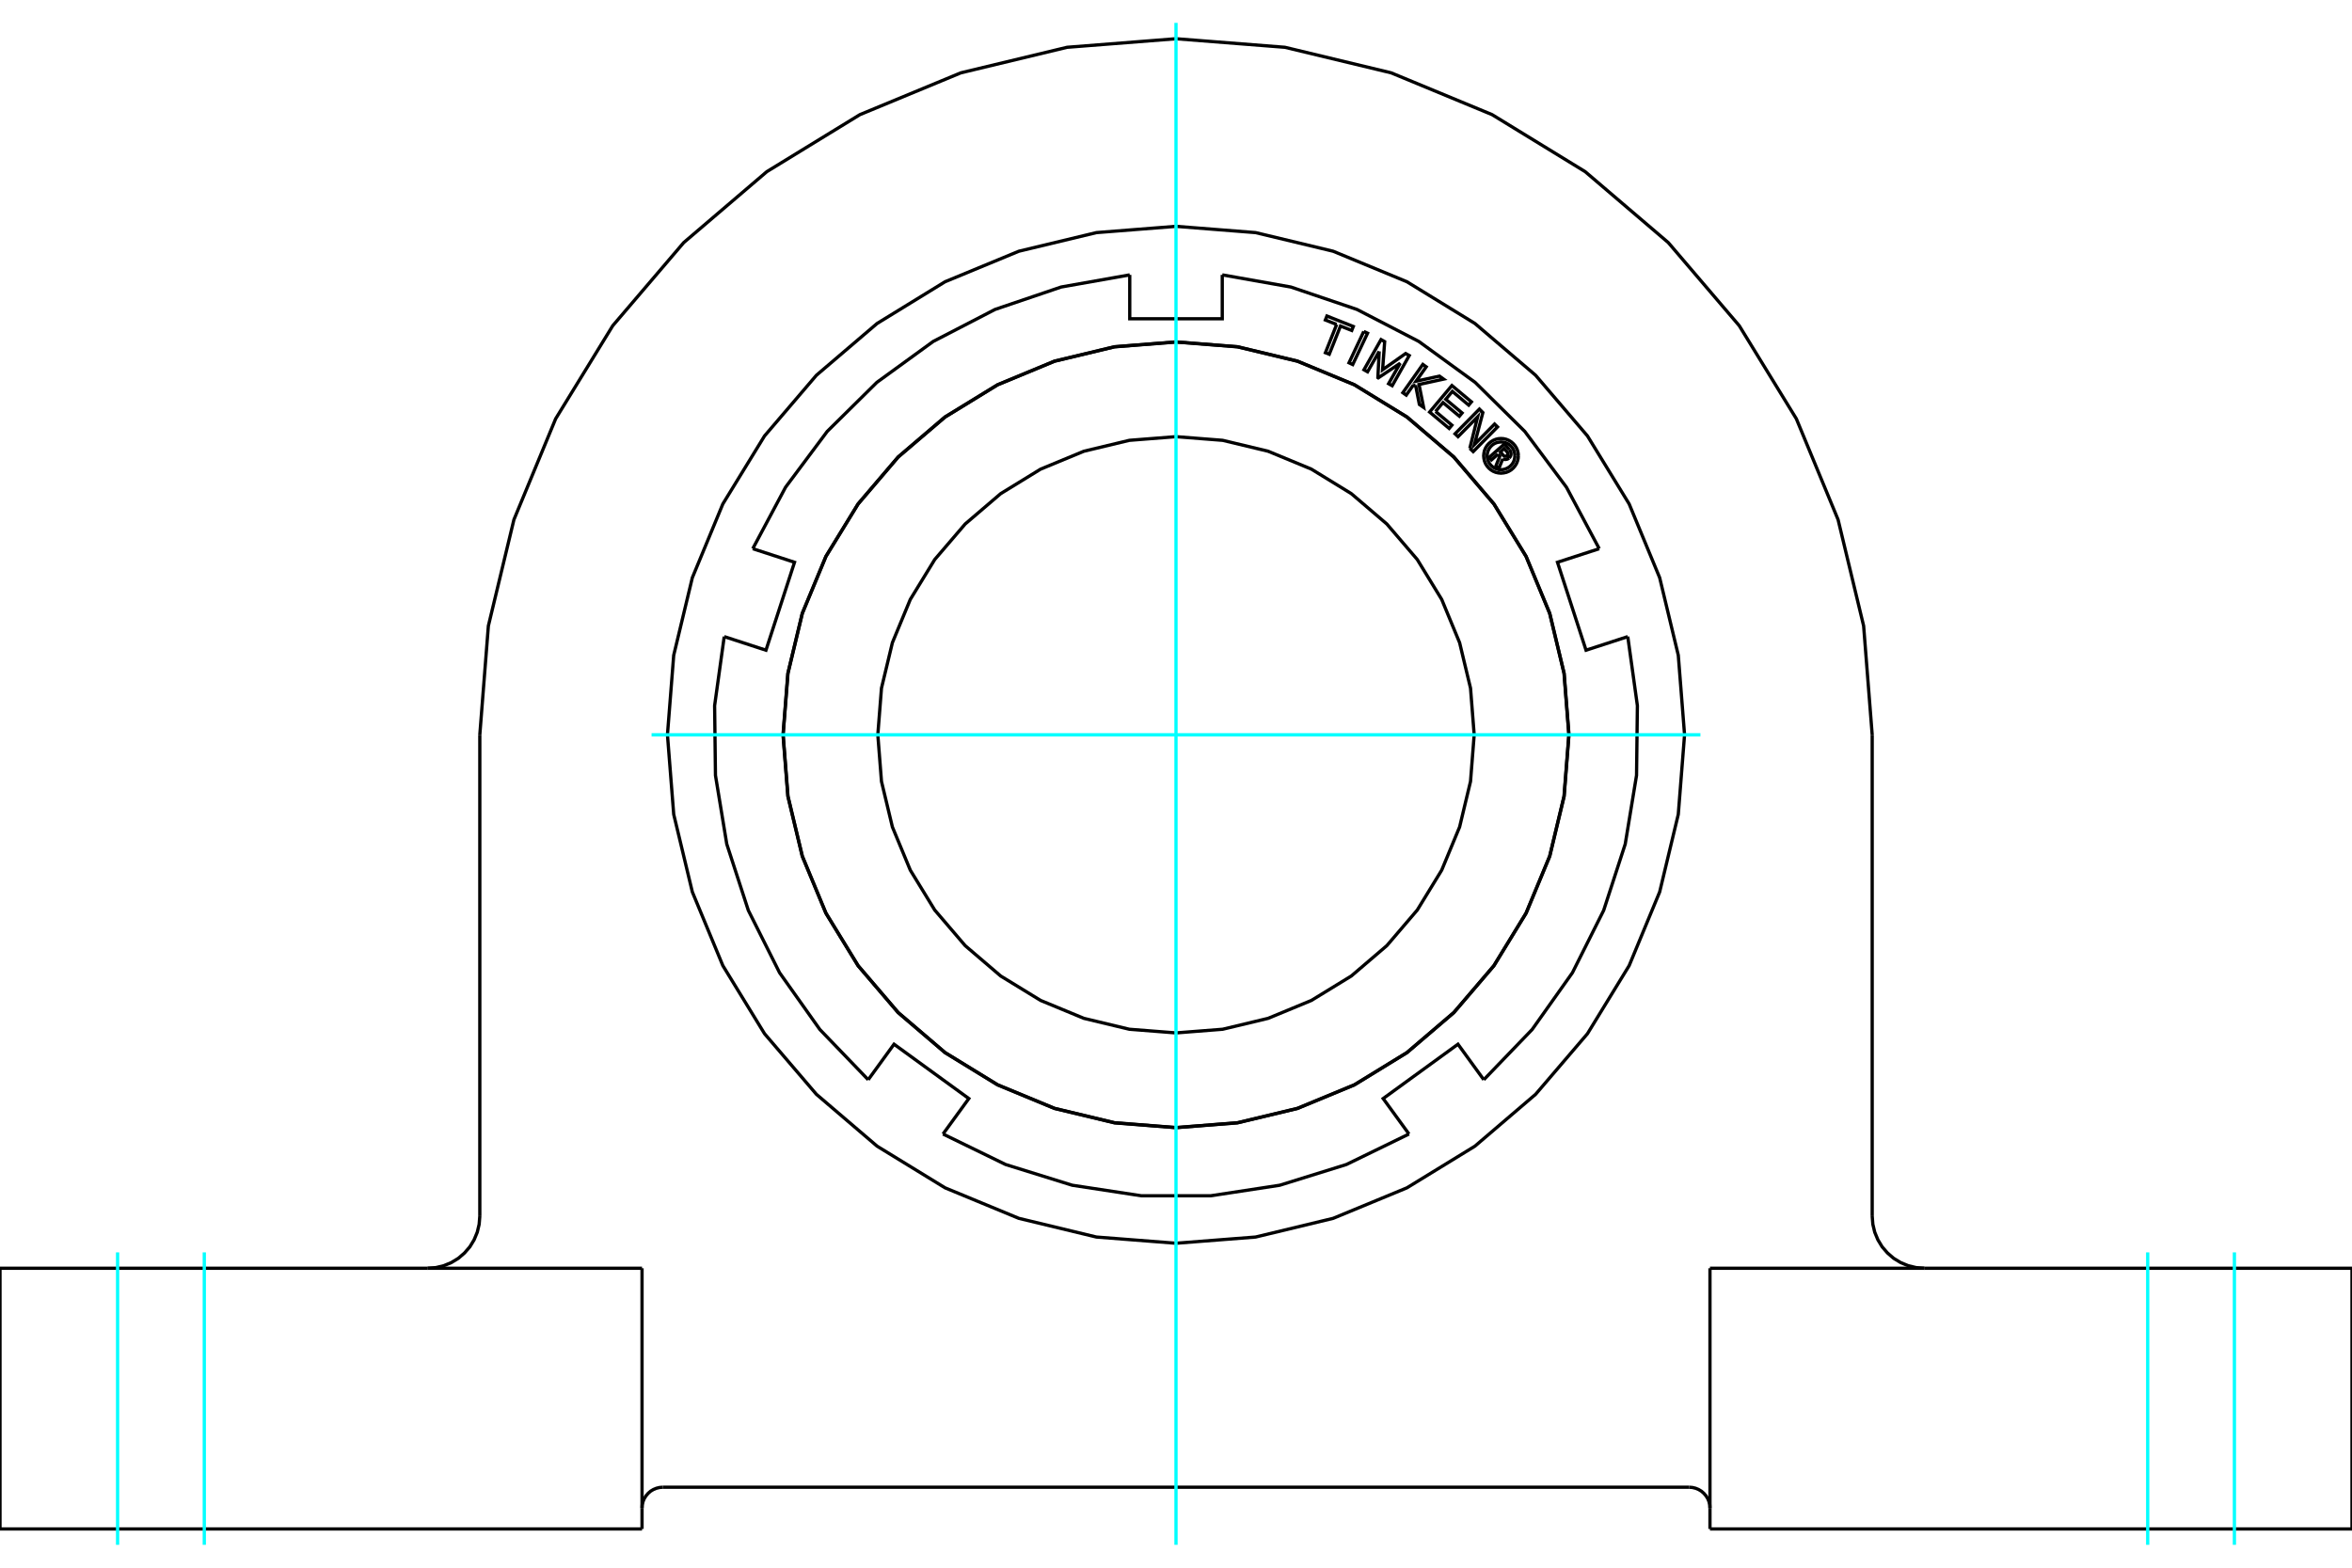 <?xml version="1.0" standalone="no"?>
<!DOCTYPE svg PUBLIC "-//W3C//DTD SVG 1.1//EN"
	"http://www.w3.org/Graphics/SVG/1.1/DTD/svg11.dtd">
<svg xmlns="http://www.w3.org/2000/svg" height="100%" width="100%" viewBox="0 0 36000 24000">
	<rect x="-1800" y="-1200" width="39600" height="26400" style="fill:#FFF"/>
	<g style="fill:none; fill-rule:evenodd" transform="matrix(1 0 0 1 0 0)">
		<g style="fill:none; stroke:#000; stroke-width:50; shape-rendering:geometricPrecision">
			<line x1="10146" y1="22768" x2="25854" y2="22768"/>
			<line x1="9827" y1="23088" x2="9827" y2="23407"/>
			<polyline points="26173,23088 26170,23038 26158,22989 26139,22943 26112,22900 26080,22862 26042,22829 25999,22803 25953,22784 25904,22772 25854,22768"/>
			<line x1="26173" y1="23407" x2="26173" y2="23088"/>
			<polyline points="10146,22768 10096,22772 10047,22784 10001,22803 9958,22829 9920,22862 9888,22900 9861,22943 9842,22989 9830,23038 9827,23088"/>
			<line x1="26173" y1="19416" x2="26173" y2="23088"/>
			<line x1="29454" y1="19416" x2="26173" y2="19416"/>
			<polyline points="28656,18618 28666,18743 28695,18864 28743,18980 28808,19087 28890,19182 28985,19264 29092,19329 29208,19377 29329,19406 29454,19416"/>
			<line x1="28656" y1="11249" x2="28656" y2="18618"/>
			<polyline points="28656,11249 28525,9582 28134,7956 27495,6411 26621,4986 25535,3714 24263,2628 22838,1755 21293,1115 19667,724 18000,593 16333,724 14707,1115 13162,1755 11737,2628 10465,3714 9379,4986 8505,6411 7866,7956 7475,9582 7344,11249"/>
			<line x1="7344" y1="18618" x2="7344" y2="11249"/>
			<polyline points="6546,19416 6671,19406 6792,19377 6908,19329 7015,19264 7110,19182 7192,19087 7257,18980 7305,18864 7334,18743 7344,18618"/>
			<line x1="9827" y1="19416" x2="6546" y2="19416"/>
			<line x1="9827" y1="19416" x2="9827" y2="23088"/>
			<polyline points="25784,11249 25688,10031 25403,8844 24936,7715 24298,6674 23504,5745 22575,4952 21534,4313 20405,3846 19218,3561 18000,3465 16782,3561 15595,3846 14466,4313 13425,4952 12496,5745 11702,6674 11064,7715 10597,8844 10312,10031 10216,11249 10312,12467 10597,13655 11064,14783 11702,15825 12496,16753 13425,17547 14466,18185 15595,18652 16782,18938 18000,19033 19218,18938 20405,18652 21534,18185 22575,17547 23504,16753 24298,15825 24936,14783 25403,13655 25688,12467 25784,11249"/>
			<line x1="36000" y1="23407" x2="26173" y2="23407"/>
			<line x1="0" y1="19416" x2="6546" y2="19416"/>
			<polyline points="29454,19416 36000,19416 36000,23407"/>
			<line x1="0" y1="23407" x2="0" y2="19416"/>
			<line x1="9827" y1="23407" x2="0" y2="23407"/>
			<polyline points="22564,11249 22508,10535 22341,9839 22067,9177 21693,8566 21227,8022 20683,7557 20072,7182 19410,6908 18714,6741 18000,6685 17286,6741 16590,6908 15928,7182 15317,7557 14773,8022 14307,8566 13933,9177 13659,9839 13492,10535 13436,11249 13492,11963 13659,12660 13933,13321 14307,13932 14773,14477 15317,14942 15928,15316 16590,15590 17286,15757 18000,15813 18714,15757 19410,15590 20072,15316 20683,14942 21227,14477 21693,13932 22067,13321 22341,12660 22508,11963 22564,11249"/>
			<polyline points="24013,11249 23939,10308 23719,9391 23358,8519 22865,7715 22252,6997 21534,6385 20730,5891 19858,5530 18941,5310 18000,5236 17059,5310 16142,5530 15270,5891 14466,6385 13748,6997 13135,7715 12642,8519 12281,9391 12061,10308 11987,11249 12061,12190 12281,13107 12642,13979 13135,14784 13748,15501 14466,16114 15270,16607 16142,16968 17059,17188 18000,17262 18941,17188 19858,16968 20730,16607 21534,16114 22252,15501 22865,14784 23358,13979 23719,13107 23939,12190 24013,11249"/>
			<polyline points="22928,6953 22828,7041 22793,7002 23027,6797 23103,6884"/>
			<polyline points="23099,7012 23109,7001 23117,6990 23123,6977 23127,6963 23128,6949 23127,6934 23124,6920 23119,6907 23112,6895 23103,6884"/>
			<polyline points="23099,7012 23066,6975 23070,6970 23074,6965 23076,6960 23078,6954 23079,6948 23078,6941 23077,6935 23075,6930 23072,6924 23068,6919 23023,6867 22964,6919 23011,6972 23015,6976 23020,6979 23025,6982 23031,6984 23037,6985 23043,6985 23049,6984 23055,6982 23060,6979 23065,6976 23098,7013"/>
			<polyline points="23001,7025 23015,7031 23029,7034 23044,7034 23058,7032 23073,7028 23086,7021 23098,7013"/>
			<polyline points="23001,7025 22940,7177 22898,7129 22956,6985 22928,6953"/>
			<polyline points="21973,6299 22223,6509 22181,6559 21882,6308 22223,5902 22522,6152 22480,6202 22230,5992 22129,6113 22379,6322 22337,6372 22087,6163 21973,6299"/>
			<polyline points="21110,5379 20932,5692 20877,5661 21138,5199 21194,5230 21162,5661 21515,5412 21570,5443 21309,5905 21254,5874 21431,5561 21096,5785 21090,5781 21110,5379"/>
			<polyline points="20459,4967 20286,4899 20310,4838 20714,4998 20690,5059 20518,4991 20346,5423 20287,5400 20459,4967"/>
			<polyline points="20874,5074 20932,5101 20705,5581 20648,5554 20874,5074"/>
			<polyline points="21667,5897 21624,5907 21524,6049 21472,6012 21778,5579 21830,5616 21674,5836 22032,5758 22096,5804 21720,5886 21790,6237 21725,6192 21667,5897"/>
			<polyline points="22497,6864 22617,6381 22317,6685 22271,6641 22644,6263 22697,6316 22568,6805 22876,6492 22921,6536 22549,6914 22497,6864"/>
			<polyline points="23240,6978 23237,6937 23227,6896 23211,6858 23189,6822 23162,6791 23131,6764 23095,6742 23057,6726 23016,6716 22975,6713 22933,6716 22893,6726 22854,6742 22819,6764 22787,6791 22760,6822 22738,6858 22722,6896 22713,6937 22709,6978 22713,7020 22722,7060 22738,7099 22760,7134 22787,7166 22819,7193 22854,7215 22893,7231 22933,7240 22975,7244 23016,7240 23057,7231 23095,7215 23131,7193 23162,7166 23189,7134 23211,7099 23227,7060 23237,7020 23240,6978"/>
			<polyline points="23187,6978 23184,6945 23177,6913 23164,6882 23147,6853 23125,6828 23100,6806 23071,6789 23040,6776 23008,6769 22975,6766 22942,6769 22909,6776 22878,6789 22850,6806 22825,6828 22803,6853 22786,6882 22773,6913 22765,6945 22762,6978 22765,7011 22773,7044 22786,7075 22803,7103 22825,7128 22850,7150 22878,7167 22909,7180 22942,7188 22975,7191 23008,7188 23040,7180 23071,7167 23100,7150 23125,7128 23147,7103 23164,7075 23177,7044 23184,7011 23187,6978"/>
			<polyline points="24915,9746 24276,9954 23839,8608 24478,8400"/>
			<polyline points="22711,16530 23451,15761 24068,14891 24546,13937 24876,12922 25049,11870 25062,10803 24915,9746"/>
			<polyline points="21566,17361 21171,16818 22316,15986 22711,16530"/>
			<polyline points="14434,17361 15393,17828 16412,18145 17467,18306 18533,18306 19588,18145 20607,17828 21566,17361"/>
			<polyline points="13289,16530 13684,15986 14829,16818 14434,17361"/>
			<polyline points="11085,9746 10938,10803 10951,11870 11124,12922 11454,13937 11932,14891 12549,15761 13289,16530"/>
			<polyline points="11522,8400 12161,8608 11724,9954 11085,9746"/>
			<polyline points="17292,4208 16242,4394 15231,4737 14284,5227 13421,5854 12662,6604 12024,7459 11522,8400"/>
			<polyline points="18708,4208 18708,4880 17292,4880 17292,4208"/>
			<polyline points="24015,11249 23941,10308 23721,9390 23359,8518 22866,7714 22253,6996 21536,6383 20731,5890 19859,5528 18941,5308 18000,5234 17059,5308 16141,5528 15269,5890 14464,6383 13747,6996 13134,7714 12641,8518 12279,9390 12059,10308 11985,11249 12059,12190 12279,13108 12641,13980 13134,14785 13747,15502 14464,16115 15269,16609 16141,16970 17059,17190 18000,17264 18941,17190 19859,16970 20731,16609 21536,16115 22253,15502 22866,14785 23359,13980 23721,13108 23941,12190 24015,11249"/>
			<polyline points="24478,8400 23976,7459 23338,6604 22579,5854 21716,5227 20769,4737 19758,4394 18708,4208"/>
		</g>
		<g style="fill:none; stroke:#0FF; stroke-width:50; shape-rendering:geometricPrecision">
			<line x1="3127" y1="23650" x2="3127" y2="19173"/>
			<line x1="1800" y1="23650" x2="1800" y2="19173"/>
			<line x1="32873" y1="23650" x2="32873" y2="19173"/>
			<line x1="34200" y1="23650" x2="34200" y2="19173"/>
			<line x1="18000" y1="23650" x2="18000" y2="350"/>
			<line x1="9973" y1="11249" x2="26027" y2="11249"/>
		</g>
	</g>
</svg>
